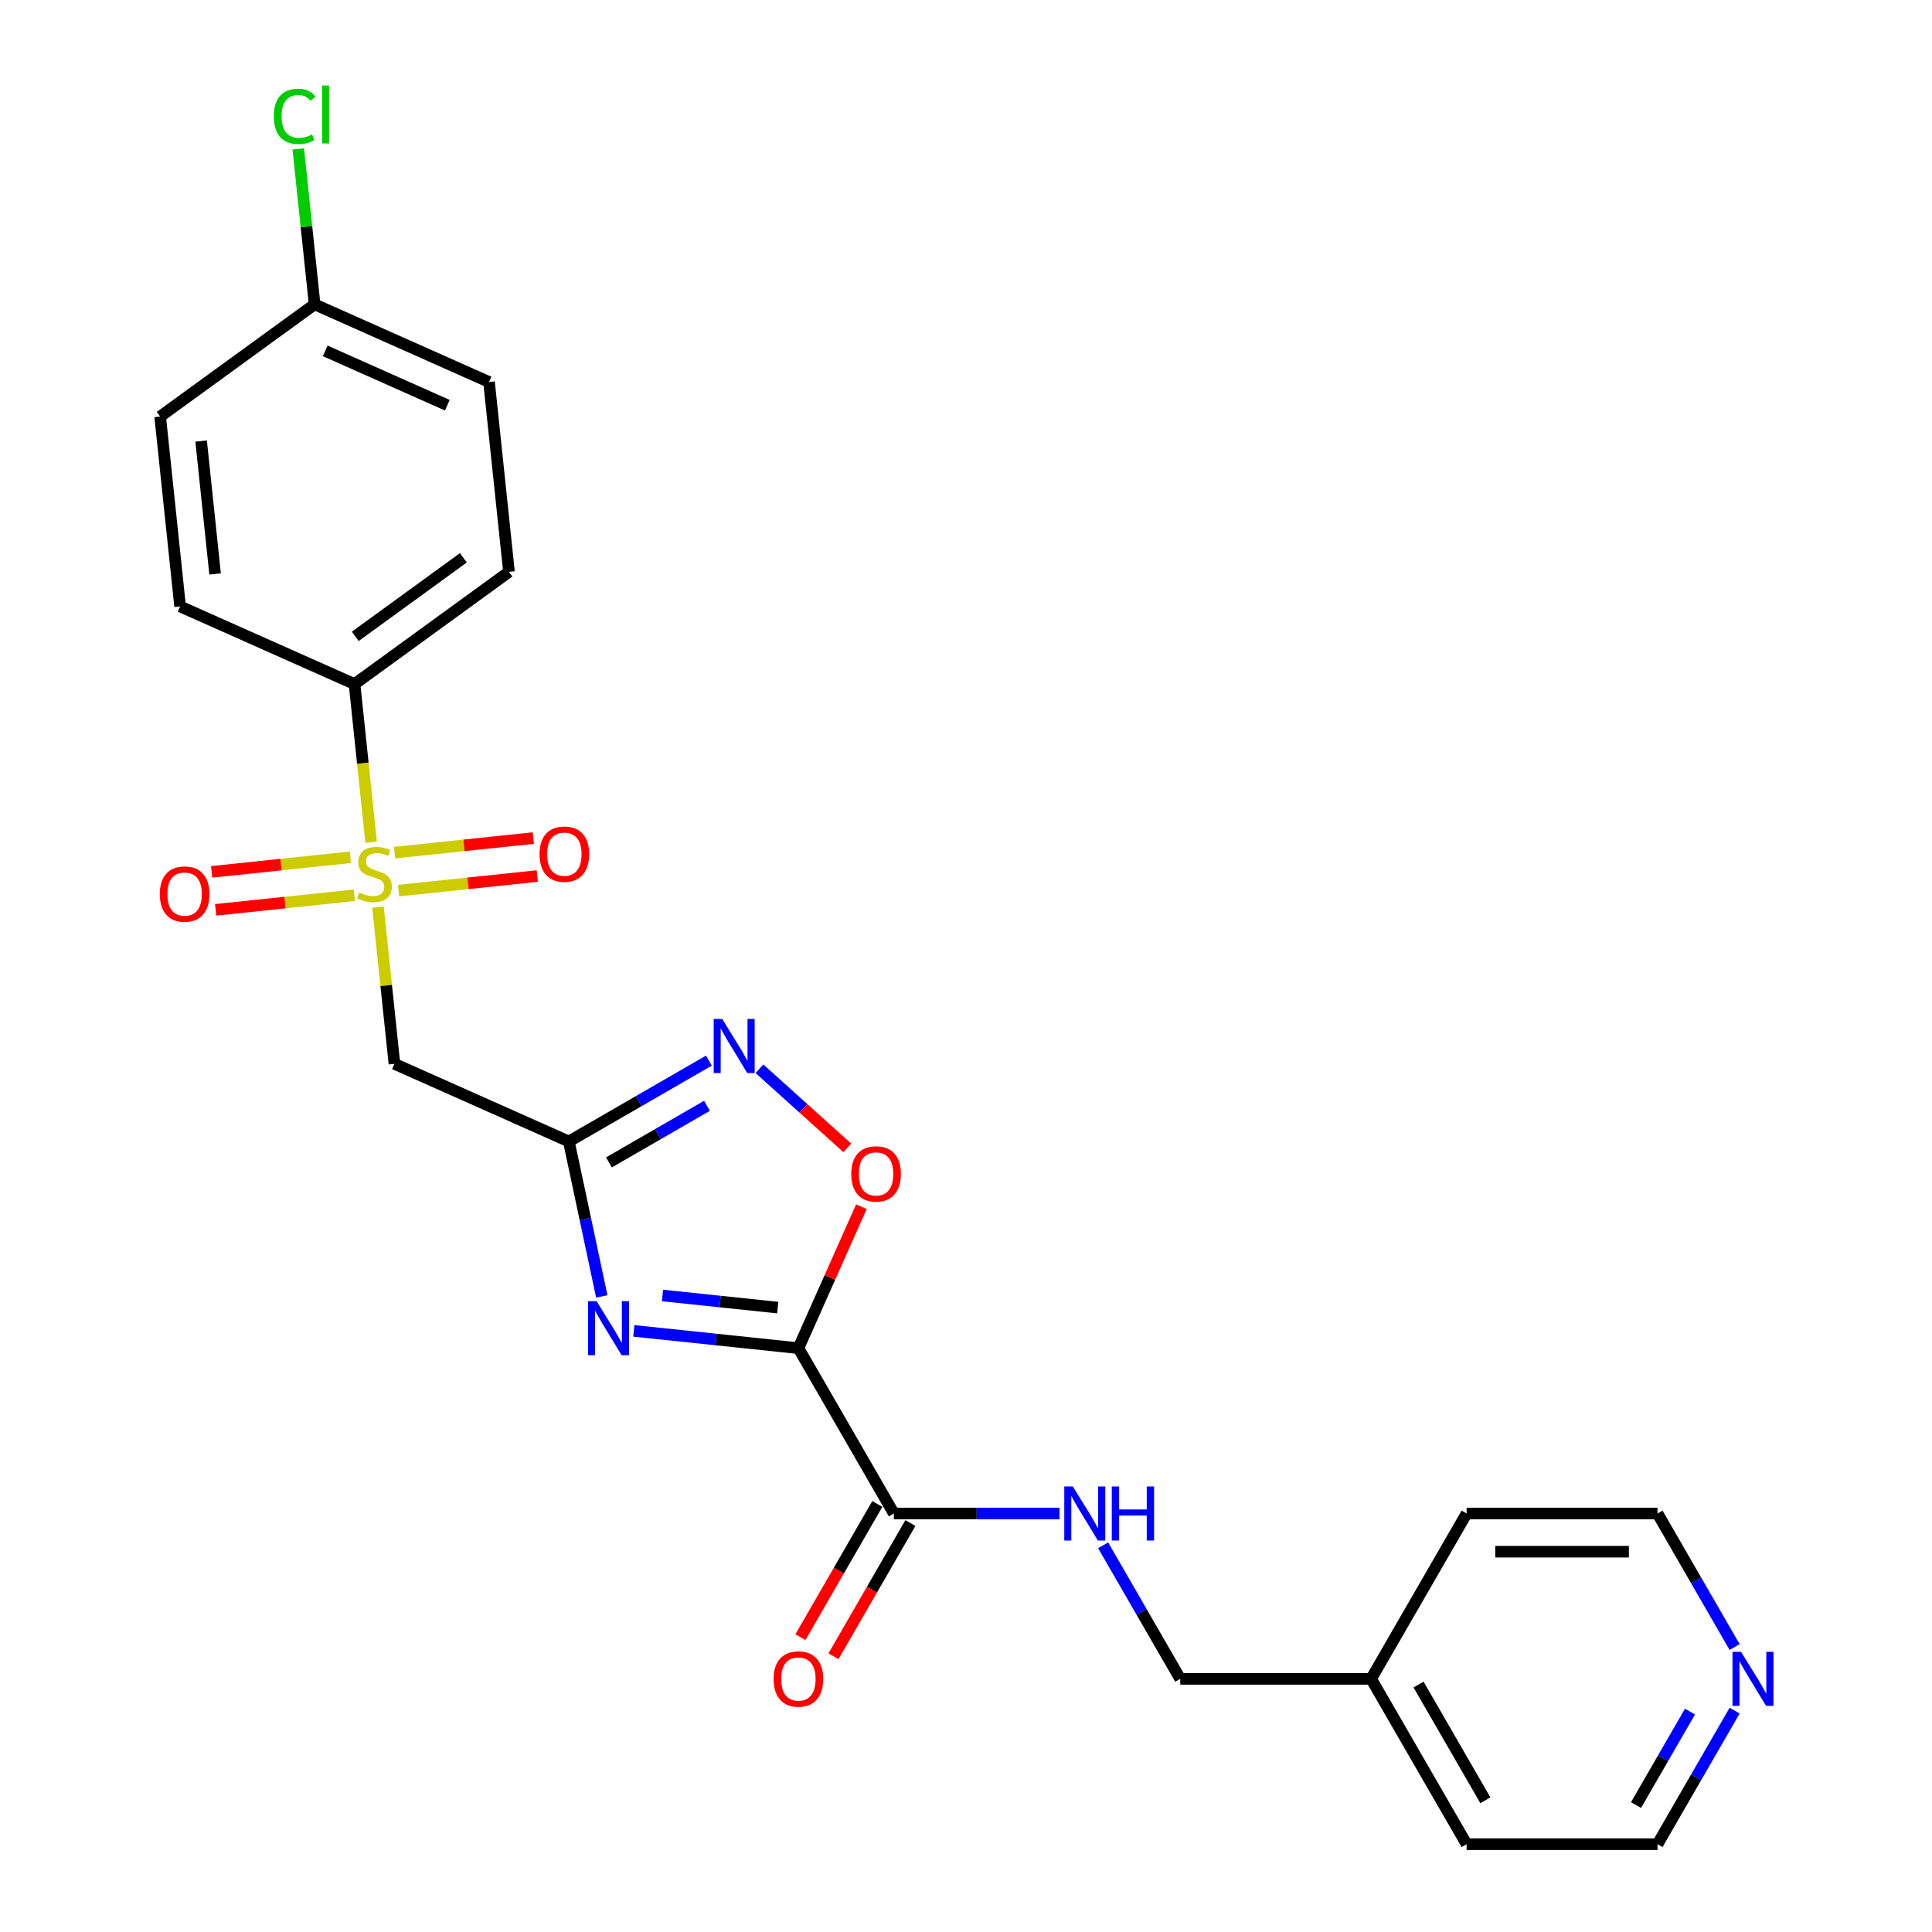 <?xml version='1.0' encoding='iso-8859-1'?>
<svg version='1.1' baseProfile='full'
              xmlns='http://www.w3.org/2000/svg'
                      xmlns:rdkit='http://www.rdkit.org/xml'
                      xmlns:xlink='http://www.w3.org/1999/xlink'
                  xml:space='preserve'
width='1000px' height='1000px' viewBox='0 0 1000 1000'>
<!-- END OF HEADER -->
<rect style='opacity:1.0;fill:#FFFFFF;stroke:none' width='1000' height='1000' x='0' y='0'> </rect>
<path class='bond-1' d='M 413.255,697.811 L 370.658,693.334' style='fill:none;fill-rule:evenodd;stroke:#000000;stroke-width:6px;stroke-linecap:butt;stroke-linejoin:miter;stroke-opacity:1' />
<path class='bond-1' d='M 370.658,693.334 L 328.062,688.857' style='fill:none;fill-rule:evenodd;stroke:#0000FF;stroke-width:6px;stroke-linecap:butt;stroke-linejoin:miter;stroke-opacity:1' />
<path class='bond-1' d='M 402.542,676.812 L 372.724,673.678' style='fill:none;fill-rule:evenodd;stroke:#000000;stroke-width:6px;stroke-linecap:butt;stroke-linejoin:miter;stroke-opacity:1' />
<path class='bond-1' d='M 372.724,673.678 L 342.907,670.545' style='fill:none;fill-rule:evenodd;stroke:#0000FF;stroke-width:6px;stroke-linecap:butt;stroke-linejoin:miter;stroke-opacity:1' />
<path class='bond-5' d='M 413.255,697.811 L 429.554,661.202' style='fill:none;fill-rule:evenodd;stroke:#000000;stroke-width:6px;stroke-linecap:butt;stroke-linejoin:miter;stroke-opacity:1' />
<path class='bond-5' d='M 429.554,661.202 L 445.853,624.593' style='fill:none;fill-rule:evenodd;stroke:#FF0000;stroke-width:6px;stroke-linecap:butt;stroke-linejoin:miter;stroke-opacity:1' />
<path class='bond-6' d='M 413.255,697.811 L 462.663,783.389' style='fill:none;fill-rule:evenodd;stroke:#000000;stroke-width:6px;stroke-linecap:butt;stroke-linejoin:miter;stroke-opacity:1' />
<path class='bond-0' d='M 195.635,469.53 L 199.897,510.08' style='fill:none;fill-rule:evenodd;stroke:#CCCC00;stroke-width:6px;stroke-linecap:butt;stroke-linejoin:miter;stroke-opacity:1' />
<path class='bond-0' d='M 199.897,510.08 L 204.159,550.631' style='fill:none;fill-rule:evenodd;stroke:#000000;stroke-width:6px;stroke-linecap:butt;stroke-linejoin:miter;stroke-opacity:1' />
<path class='bond-7' d='M 192.104,435.932 L 187.802,395.005' style='fill:none;fill-rule:evenodd;stroke:#CCCC00;stroke-width:6px;stroke-linecap:butt;stroke-linejoin:miter;stroke-opacity:1' />
<path class='bond-7' d='M 187.802,395.005 L 183.501,354.079' style='fill:none;fill-rule:evenodd;stroke:#000000;stroke-width:6px;stroke-linecap:butt;stroke-linejoin:miter;stroke-opacity:1' />
<path class='bond-9' d='M 181.354,443.73 L 145.452,447.504' style='fill:none;fill-rule:evenodd;stroke:#CCCC00;stroke-width:6px;stroke-linecap:butt;stroke-linejoin:miter;stroke-opacity:1' />
<path class='bond-9' d='M 145.452,447.504 L 109.55,451.277' style='fill:none;fill-rule:evenodd;stroke:#FF0000;stroke-width:6px;stroke-linecap:butt;stroke-linejoin:miter;stroke-opacity:1' />
<path class='bond-9' d='M 183.42,463.385 L 147.518,467.159' style='fill:none;fill-rule:evenodd;stroke:#CCCC00;stroke-width:6px;stroke-linecap:butt;stroke-linejoin:miter;stroke-opacity:1' />
<path class='bond-9' d='M 147.518,467.159 L 111.616,470.932' style='fill:none;fill-rule:evenodd;stroke:#FF0000;stroke-width:6px;stroke-linecap:butt;stroke-linejoin:miter;stroke-opacity:1' />
<path class='bond-10' d='M 206.306,460.98 L 242.208,457.207' style='fill:none;fill-rule:evenodd;stroke:#CCCC00;stroke-width:6px;stroke-linecap:butt;stroke-linejoin:miter;stroke-opacity:1' />
<path class='bond-10' d='M 242.208,457.207 L 278.11,453.433' style='fill:none;fill-rule:evenodd;stroke:#FF0000;stroke-width:6px;stroke-linecap:butt;stroke-linejoin:miter;stroke-opacity:1' />
<path class='bond-10' d='M 204.24,441.325 L 240.142,437.551' style='fill:none;fill-rule:evenodd;stroke:#CCCC00;stroke-width:6px;stroke-linecap:butt;stroke-linejoin:miter;stroke-opacity:1' />
<path class='bond-10' d='M 240.142,437.551 L 276.044,433.778' style='fill:none;fill-rule:evenodd;stroke:#FF0000;stroke-width:6px;stroke-linecap:butt;stroke-linejoin:miter;stroke-opacity:1' />
<path class='bond-2' d='M 311.479,671.019 L 302.956,630.921' style='fill:none;fill-rule:evenodd;stroke:#0000FF;stroke-width:6px;stroke-linecap:butt;stroke-linejoin:miter;stroke-opacity:1' />
<path class='bond-2' d='M 302.956,630.921 L 294.433,590.824' style='fill:none;fill-rule:evenodd;stroke:#000000;stroke-width:6px;stroke-linecap:butt;stroke-linejoin:miter;stroke-opacity:1' />
<path class='bond-4' d='M 294.433,590.824 L 204.159,550.631' style='fill:none;fill-rule:evenodd;stroke:#000000;stroke-width:6px;stroke-linecap:butt;stroke-linejoin:miter;stroke-opacity:1' />
<path class='bond-25' d='M 294.433,590.824 L 330.681,569.896' style='fill:none;fill-rule:evenodd;stroke:#000000;stroke-width:6px;stroke-linecap:butt;stroke-linejoin:miter;stroke-opacity:1' />
<path class='bond-25' d='M 330.681,569.896 L 366.928,548.969' style='fill:none;fill-rule:evenodd;stroke:#0000FF;stroke-width:6px;stroke-linecap:butt;stroke-linejoin:miter;stroke-opacity:1' />
<path class='bond-25' d='M 315.189,601.661 L 340.563,587.012' style='fill:none;fill-rule:evenodd;stroke:#000000;stroke-width:6px;stroke-linecap:butt;stroke-linejoin:miter;stroke-opacity:1' />
<path class='bond-25' d='M 340.563,587.012 L 365.936,572.363' style='fill:none;fill-rule:evenodd;stroke:#0000FF;stroke-width:6px;stroke-linecap:butt;stroke-linejoin:miter;stroke-opacity:1' />
<path class='bond-3' d='M 393.095,553.195 L 415.833,573.669' style='fill:none;fill-rule:evenodd;stroke:#0000FF;stroke-width:6px;stroke-linecap:butt;stroke-linejoin:miter;stroke-opacity:1' />
<path class='bond-3' d='M 415.833,573.669 L 438.571,594.142' style='fill:none;fill-rule:evenodd;stroke:#FF0000;stroke-width:6px;stroke-linecap:butt;stroke-linejoin:miter;stroke-opacity:1' />
<path class='bond-8' d='M 462.663,783.389 L 505.53,783.389' style='fill:none;fill-rule:evenodd;stroke:#000000;stroke-width:6px;stroke-linecap:butt;stroke-linejoin:miter;stroke-opacity:1' />
<path class='bond-8' d='M 505.53,783.389 L 548.397,783.389' style='fill:none;fill-rule:evenodd;stroke:#0000FF;stroke-width:6px;stroke-linecap:butt;stroke-linejoin:miter;stroke-opacity:1' />
<path class='bond-11' d='M 454.105,778.448 L 434.199,812.927' style='fill:none;fill-rule:evenodd;stroke:#000000;stroke-width:6px;stroke-linecap:butt;stroke-linejoin:miter;stroke-opacity:1' />
<path class='bond-11' d='M 434.199,812.927 L 414.293,847.405' style='fill:none;fill-rule:evenodd;stroke:#FF0000;stroke-width:6px;stroke-linecap:butt;stroke-linejoin:miter;stroke-opacity:1' />
<path class='bond-11' d='M 471.221,788.33 L 451.315,822.808' style='fill:none;fill-rule:evenodd;stroke:#000000;stroke-width:6px;stroke-linecap:butt;stroke-linejoin:miter;stroke-opacity:1' />
<path class='bond-11' d='M 451.315,822.808 L 431.409,857.287' style='fill:none;fill-rule:evenodd;stroke:#FF0000;stroke-width:6px;stroke-linecap:butt;stroke-linejoin:miter;stroke-opacity:1' />
<path class='bond-13' d='M 183.501,354.079 L 263.446,295.996' style='fill:none;fill-rule:evenodd;stroke:#000000;stroke-width:6px;stroke-linecap:butt;stroke-linejoin:miter;stroke-opacity:1' />
<path class='bond-13' d='M 183.876,329.378 L 239.837,288.719' style='fill:none;fill-rule:evenodd;stroke:#000000;stroke-width:6px;stroke-linecap:butt;stroke-linejoin:miter;stroke-opacity:1' />
<path class='bond-14' d='M 183.501,354.079 L 93.227,313.887' style='fill:none;fill-rule:evenodd;stroke:#000000;stroke-width:6px;stroke-linecap:butt;stroke-linejoin:miter;stroke-opacity:1' />
<path class='bond-15' d='M 570.985,799.852 L 590.937,834.41' style='fill:none;fill-rule:evenodd;stroke:#0000FF;stroke-width:6px;stroke-linecap:butt;stroke-linejoin:miter;stroke-opacity:1' />
<path class='bond-15' d='M 590.937,834.41 L 610.889,868.967' style='fill:none;fill-rule:evenodd;stroke:#000000;stroke-width:6px;stroke-linecap:butt;stroke-linejoin:miter;stroke-opacity:1' />
<path class='bond-12' d='M 897.836,885.43 L 877.884,919.988' style='fill:none;fill-rule:evenodd;stroke:#0000FF;stroke-width:6px;stroke-linecap:butt;stroke-linejoin:miter;stroke-opacity:1' />
<path class='bond-12' d='M 877.884,919.988 L 857.932,954.545' style='fill:none;fill-rule:evenodd;stroke:#000000;stroke-width:6px;stroke-linecap:butt;stroke-linejoin:miter;stroke-opacity:1' />
<path class='bond-12' d='M 874.735,885.916 L 860.768,910.106' style='fill:none;fill-rule:evenodd;stroke:#0000FF;stroke-width:6px;stroke-linecap:butt;stroke-linejoin:miter;stroke-opacity:1' />
<path class='bond-12' d='M 860.768,910.106 L 846.802,934.296' style='fill:none;fill-rule:evenodd;stroke:#000000;stroke-width:6px;stroke-linecap:butt;stroke-linejoin:miter;stroke-opacity:1' />
<path class='bond-26' d='M 897.836,852.504 L 877.884,817.947' style='fill:none;fill-rule:evenodd;stroke:#0000FF;stroke-width:6px;stroke-linecap:butt;stroke-linejoin:miter;stroke-opacity:1' />
<path class='bond-26' d='M 877.884,817.947 L 857.932,783.389' style='fill:none;fill-rule:evenodd;stroke:#000000;stroke-width:6px;stroke-linecap:butt;stroke-linejoin:miter;stroke-opacity:1' />
<path class='bond-17' d='M 263.446,295.996 L 253.117,197.72' style='fill:none;fill-rule:evenodd;stroke:#000000;stroke-width:6px;stroke-linecap:butt;stroke-linejoin:miter;stroke-opacity:1' />
<path class='bond-18' d='M 93.227,313.887 L 82.898,215.611' style='fill:none;fill-rule:evenodd;stroke:#000000;stroke-width:6px;stroke-linecap:butt;stroke-linejoin:miter;stroke-opacity:1' />
<path class='bond-18' d='M 111.333,297.079 L 104.102,228.286' style='fill:none;fill-rule:evenodd;stroke:#000000;stroke-width:6px;stroke-linecap:butt;stroke-linejoin:miter;stroke-opacity:1' />
<path class='bond-20' d='M 610.889,868.967 L 709.706,868.967' style='fill:none;fill-rule:evenodd;stroke:#000000;stroke-width:6px;stroke-linecap:butt;stroke-linejoin:miter;stroke-opacity:1' />
<path class='bond-16' d='M 162.843,157.527 L 82.898,215.611' style='fill:none;fill-rule:evenodd;stroke:#000000;stroke-width:6px;stroke-linecap:butt;stroke-linejoin:miter;stroke-opacity:1' />
<path class='bond-19' d='M 162.843,157.527 L 158.615,117.303' style='fill:none;fill-rule:evenodd;stroke:#000000;stroke-width:6px;stroke-linecap:butt;stroke-linejoin:miter;stroke-opacity:1' />
<path class='bond-19' d='M 158.615,117.303 L 154.387,77.078' style='fill:none;fill-rule:evenodd;stroke:#00CC00;stroke-width:6px;stroke-linecap:butt;stroke-linejoin:miter;stroke-opacity:1' />
<path class='bond-27' d='M 162.843,157.527 L 253.117,197.72' style='fill:none;fill-rule:evenodd;stroke:#000000;stroke-width:6px;stroke-linecap:butt;stroke-linejoin:miter;stroke-opacity:1' />
<path class='bond-27' d='M 168.345,181.611 L 231.537,209.746' style='fill:none;fill-rule:evenodd;stroke:#000000;stroke-width:6px;stroke-linecap:butt;stroke-linejoin:miter;stroke-opacity:1' />
<path class='bond-23' d='M 709.706,868.967 L 759.115,783.389' style='fill:none;fill-rule:evenodd;stroke:#000000;stroke-width:6px;stroke-linecap:butt;stroke-linejoin:miter;stroke-opacity:1' />
<path class='bond-24' d='M 709.706,868.967 L 759.115,954.545' style='fill:none;fill-rule:evenodd;stroke:#000000;stroke-width:6px;stroke-linecap:butt;stroke-linejoin:miter;stroke-opacity:1' />
<path class='bond-24' d='M 734.233,871.922 L 768.819,931.827' style='fill:none;fill-rule:evenodd;stroke:#000000;stroke-width:6px;stroke-linecap:butt;stroke-linejoin:miter;stroke-opacity:1' />
<path class='bond-21' d='M 857.932,783.389 L 759.115,783.389' style='fill:none;fill-rule:evenodd;stroke:#000000;stroke-width:6px;stroke-linecap:butt;stroke-linejoin:miter;stroke-opacity:1' />
<path class='bond-21' d='M 843.11,803.152 L 773.938,803.152' style='fill:none;fill-rule:evenodd;stroke:#000000;stroke-width:6px;stroke-linecap:butt;stroke-linejoin:miter;stroke-opacity:1' />
<path class='bond-22' d='M 857.932,954.545 L 759.115,954.545' style='fill:none;fill-rule:evenodd;stroke:#000000;stroke-width:6px;stroke-linecap:butt;stroke-linejoin:miter;stroke-opacity:1' />
<path  class='atom-1' d='M 185.925 461.96
Q 186.241 462.079, 187.545 462.632
Q 188.85 463.185, 190.273 463.541
Q 191.735 463.857, 193.158 463.857
Q 195.807 463.857, 197.348 462.593
Q 198.89 461.288, 198.89 459.035
Q 198.89 457.494, 198.099 456.545
Q 197.348 455.596, 196.162 455.082
Q 194.976 454.569, 193 453.976
Q 190.51 453.225, 189.008 452.513
Q 187.545 451.802, 186.478 450.3
Q 185.45 448.798, 185.45 446.268
Q 185.45 442.75, 187.822 440.576
Q 190.233 438.402, 194.976 438.402
Q 198.218 438.402, 201.894 439.944
L 200.985 442.987
Q 197.625 441.604, 195.095 441.604
Q 192.368 441.604, 190.866 442.75
Q 189.364 443.857, 189.403 445.794
Q 189.403 447.296, 190.154 448.205
Q 190.945 449.114, 192.051 449.628
Q 193.198 450.142, 195.095 450.735
Q 197.625 451.525, 199.127 452.316
Q 200.629 453.106, 201.696 454.727
Q 202.803 456.308, 202.803 459.035
Q 202.803 462.909, 200.194 465.004
Q 197.625 467.059, 193.316 467.059
Q 190.826 467.059, 188.929 466.506
Q 187.071 465.992, 184.858 465.083
L 185.925 461.96
' fill='#CCCC00'/>
<path  class='atom-2' d='M 308.793 673.489
L 317.963 688.312
Q 318.872 689.774, 320.335 692.422
Q 321.797 695.071, 321.876 695.229
L 321.876 673.489
L 325.592 673.489
L 325.592 701.474
L 321.758 701.474
L 311.915 685.268
Q 310.769 683.371, 309.544 681.197
Q 308.358 679.023, 308.002 678.351
L 308.002 701.474
L 304.366 701.474
L 304.366 673.489
L 308.793 673.489
' fill='#0000FF'/>
<path  class='atom-4' d='M 373.826 527.422
L 382.996 542.245
Q 383.905 543.708, 385.368 546.356
Q 386.83 549.004, 386.909 549.162
L 386.909 527.422
L 390.625 527.422
L 390.625 555.408
L 386.791 555.408
L 376.948 539.201
Q 375.802 537.304, 374.577 535.13
Q 373.391 532.956, 373.035 532.284
L 373.035 555.408
L 369.399 555.408
L 369.399 527.422
L 373.826 527.422
' fill='#0000FF'/>
<path  class='atom-6' d='M 440.601 607.616
Q 440.601 600.896, 443.921 597.141
Q 447.241 593.386, 453.447 593.386
Q 459.653 593.386, 462.973 597.141
Q 466.293 600.896, 466.293 607.616
Q 466.293 614.414, 462.934 618.288
Q 459.574 622.122, 453.447 622.122
Q 447.281 622.122, 443.921 618.288
Q 440.601 614.454, 440.601 607.616
M 453.447 618.96
Q 457.716 618.96, 460.009 616.114
Q 462.341 613.229, 462.341 607.616
Q 462.341 602.121, 460.009 599.355
Q 457.716 596.548, 453.447 596.548
Q 449.178 596.548, 446.846 599.315
Q 444.554 602.082, 444.554 607.616
Q 444.554 613.268, 446.846 616.114
Q 449.178 618.96, 453.447 618.96
' fill='#FF0000'/>
<path  class='atom-9' d='M 555.295 769.396
L 564.465 784.219
Q 565.374 785.682, 566.836 788.33
Q 568.299 790.978, 568.378 791.136
L 568.378 769.396
L 572.093 769.396
L 572.093 797.381
L 568.259 797.381
L 558.417 781.175
Q 557.271 779.278, 556.046 777.104
Q 554.86 774.93, 554.504 774.258
L 554.504 797.381
L 550.868 797.381
L 550.868 769.396
L 555.295 769.396
' fill='#0000FF'/>
<path  class='atom-9' d='M 575.453 769.396
L 579.248 769.396
L 579.248 781.294
L 593.557 781.294
L 593.557 769.396
L 597.351 769.396
L 597.351 797.381
L 593.557 797.381
L 593.557 784.456
L 579.248 784.456
L 579.248 797.381
L 575.453 797.381
L 575.453 769.396
' fill='#0000FF'/>
<path  class='atom-10' d='M 82.708 462.763
Q 82.708 456.044, 86.028 452.289
Q 89.349 448.534, 95.554 448.534
Q 101.76 448.534, 105.08 452.289
Q 108.4 456.044, 108.4 462.763
Q 108.4 469.562, 105.041 473.436
Q 101.681 477.27, 95.554 477.27
Q 89.388 477.27, 86.028 473.436
Q 82.708 469.602, 82.708 462.763
M 95.554 474.108
Q 99.823 474.108, 102.116 471.262
Q 104.448 468.376, 104.448 462.763
Q 104.448 457.269, 102.116 454.502
Q 99.823 451.696, 95.554 451.696
Q 91.285 451.696, 88.953 454.463
Q 86.661 457.23, 86.661 462.763
Q 86.661 468.416, 88.953 471.262
Q 91.285 474.108, 95.554 474.108
' fill='#FF0000'/>
<path  class='atom-11' d='M 279.26 442.105
Q 279.26 435.385, 282.58 431.63
Q 285.9 427.875, 292.106 427.875
Q 298.312 427.875, 301.632 431.63
Q 304.952 435.385, 304.952 442.105
Q 304.952 448.904, 301.593 452.777
Q 298.233 456.611, 292.106 456.611
Q 285.94 456.611, 282.58 452.777
Q 279.26 448.943, 279.26 442.105
M 292.106 453.449
Q 296.375 453.449, 298.668 450.603
Q 301 447.718, 301 442.105
Q 301 436.611, 298.668 433.844
Q 296.375 431.037, 292.106 431.037
Q 287.837 431.037, 285.505 433.804
Q 283.213 436.571, 283.213 442.105
Q 283.213 447.757, 285.505 450.603
Q 287.837 453.449, 292.106 453.449
' fill='#FF0000'/>
<path  class='atom-12' d='M 400.408 869.046
Q 400.408 862.327, 403.729 858.572
Q 407.049 854.817, 413.255 854.817
Q 419.46 854.817, 422.781 858.572
Q 426.101 862.327, 426.101 869.046
Q 426.101 875.845, 422.741 879.719
Q 419.381 883.553, 413.255 883.553
Q 407.088 883.553, 403.729 879.719
Q 400.408 875.884, 400.408 869.046
M 413.255 880.39
Q 417.524 880.39, 419.816 877.545
Q 422.148 874.659, 422.148 869.046
Q 422.148 863.552, 419.816 860.785
Q 417.524 857.979, 413.255 857.979
Q 408.986 857.979, 406.654 860.746
Q 404.361 863.512, 404.361 869.046
Q 404.361 874.699, 406.654 877.545
Q 408.986 880.39, 413.255 880.39
' fill='#FF0000'/>
<path  class='atom-13' d='M 901.155 854.975
L 910.325 869.797
Q 911.234 871.26, 912.697 873.908
Q 914.159 876.556, 914.238 876.714
L 914.238 854.975
L 917.954 854.975
L 917.954 882.96
L 914.12 882.96
L 904.278 866.754
Q 903.131 864.856, 901.906 862.682
Q 900.72 860.508, 900.364 859.836
L 900.364 882.96
L 896.728 882.96
L 896.728 854.975
L 901.155 854.975
' fill='#0000FF'/>
<path  class='atom-20' d='M 141.722 60.22
Q 141.722 53.263, 144.964 49.627
Q 148.244 45.951, 154.45 45.951
Q 160.221 45.951, 163.304 50.022
L 160.695 52.156
Q 158.442 49.192, 154.45 49.192
Q 150.221 49.192, 147.968 52.038
Q 145.754 54.844, 145.754 60.22
Q 145.754 65.754, 148.047 68.6
Q 150.379 71.445, 154.885 71.445
Q 157.968 71.445, 161.565 69.588
L 162.672 72.552
Q 161.209 73.501, 158.996 74.054
Q 156.782 74.608, 154.332 74.608
Q 148.244 74.608, 144.964 70.892
Q 141.722 67.177, 141.722 60.22
' fill='#00CC00'/>
<path  class='atom-20' d='M 166.703 44.251
L 170.34 44.251
L 170.34 74.252
L 166.703 74.252
L 166.703 44.251
' fill='#00CC00'/>
</svg>
